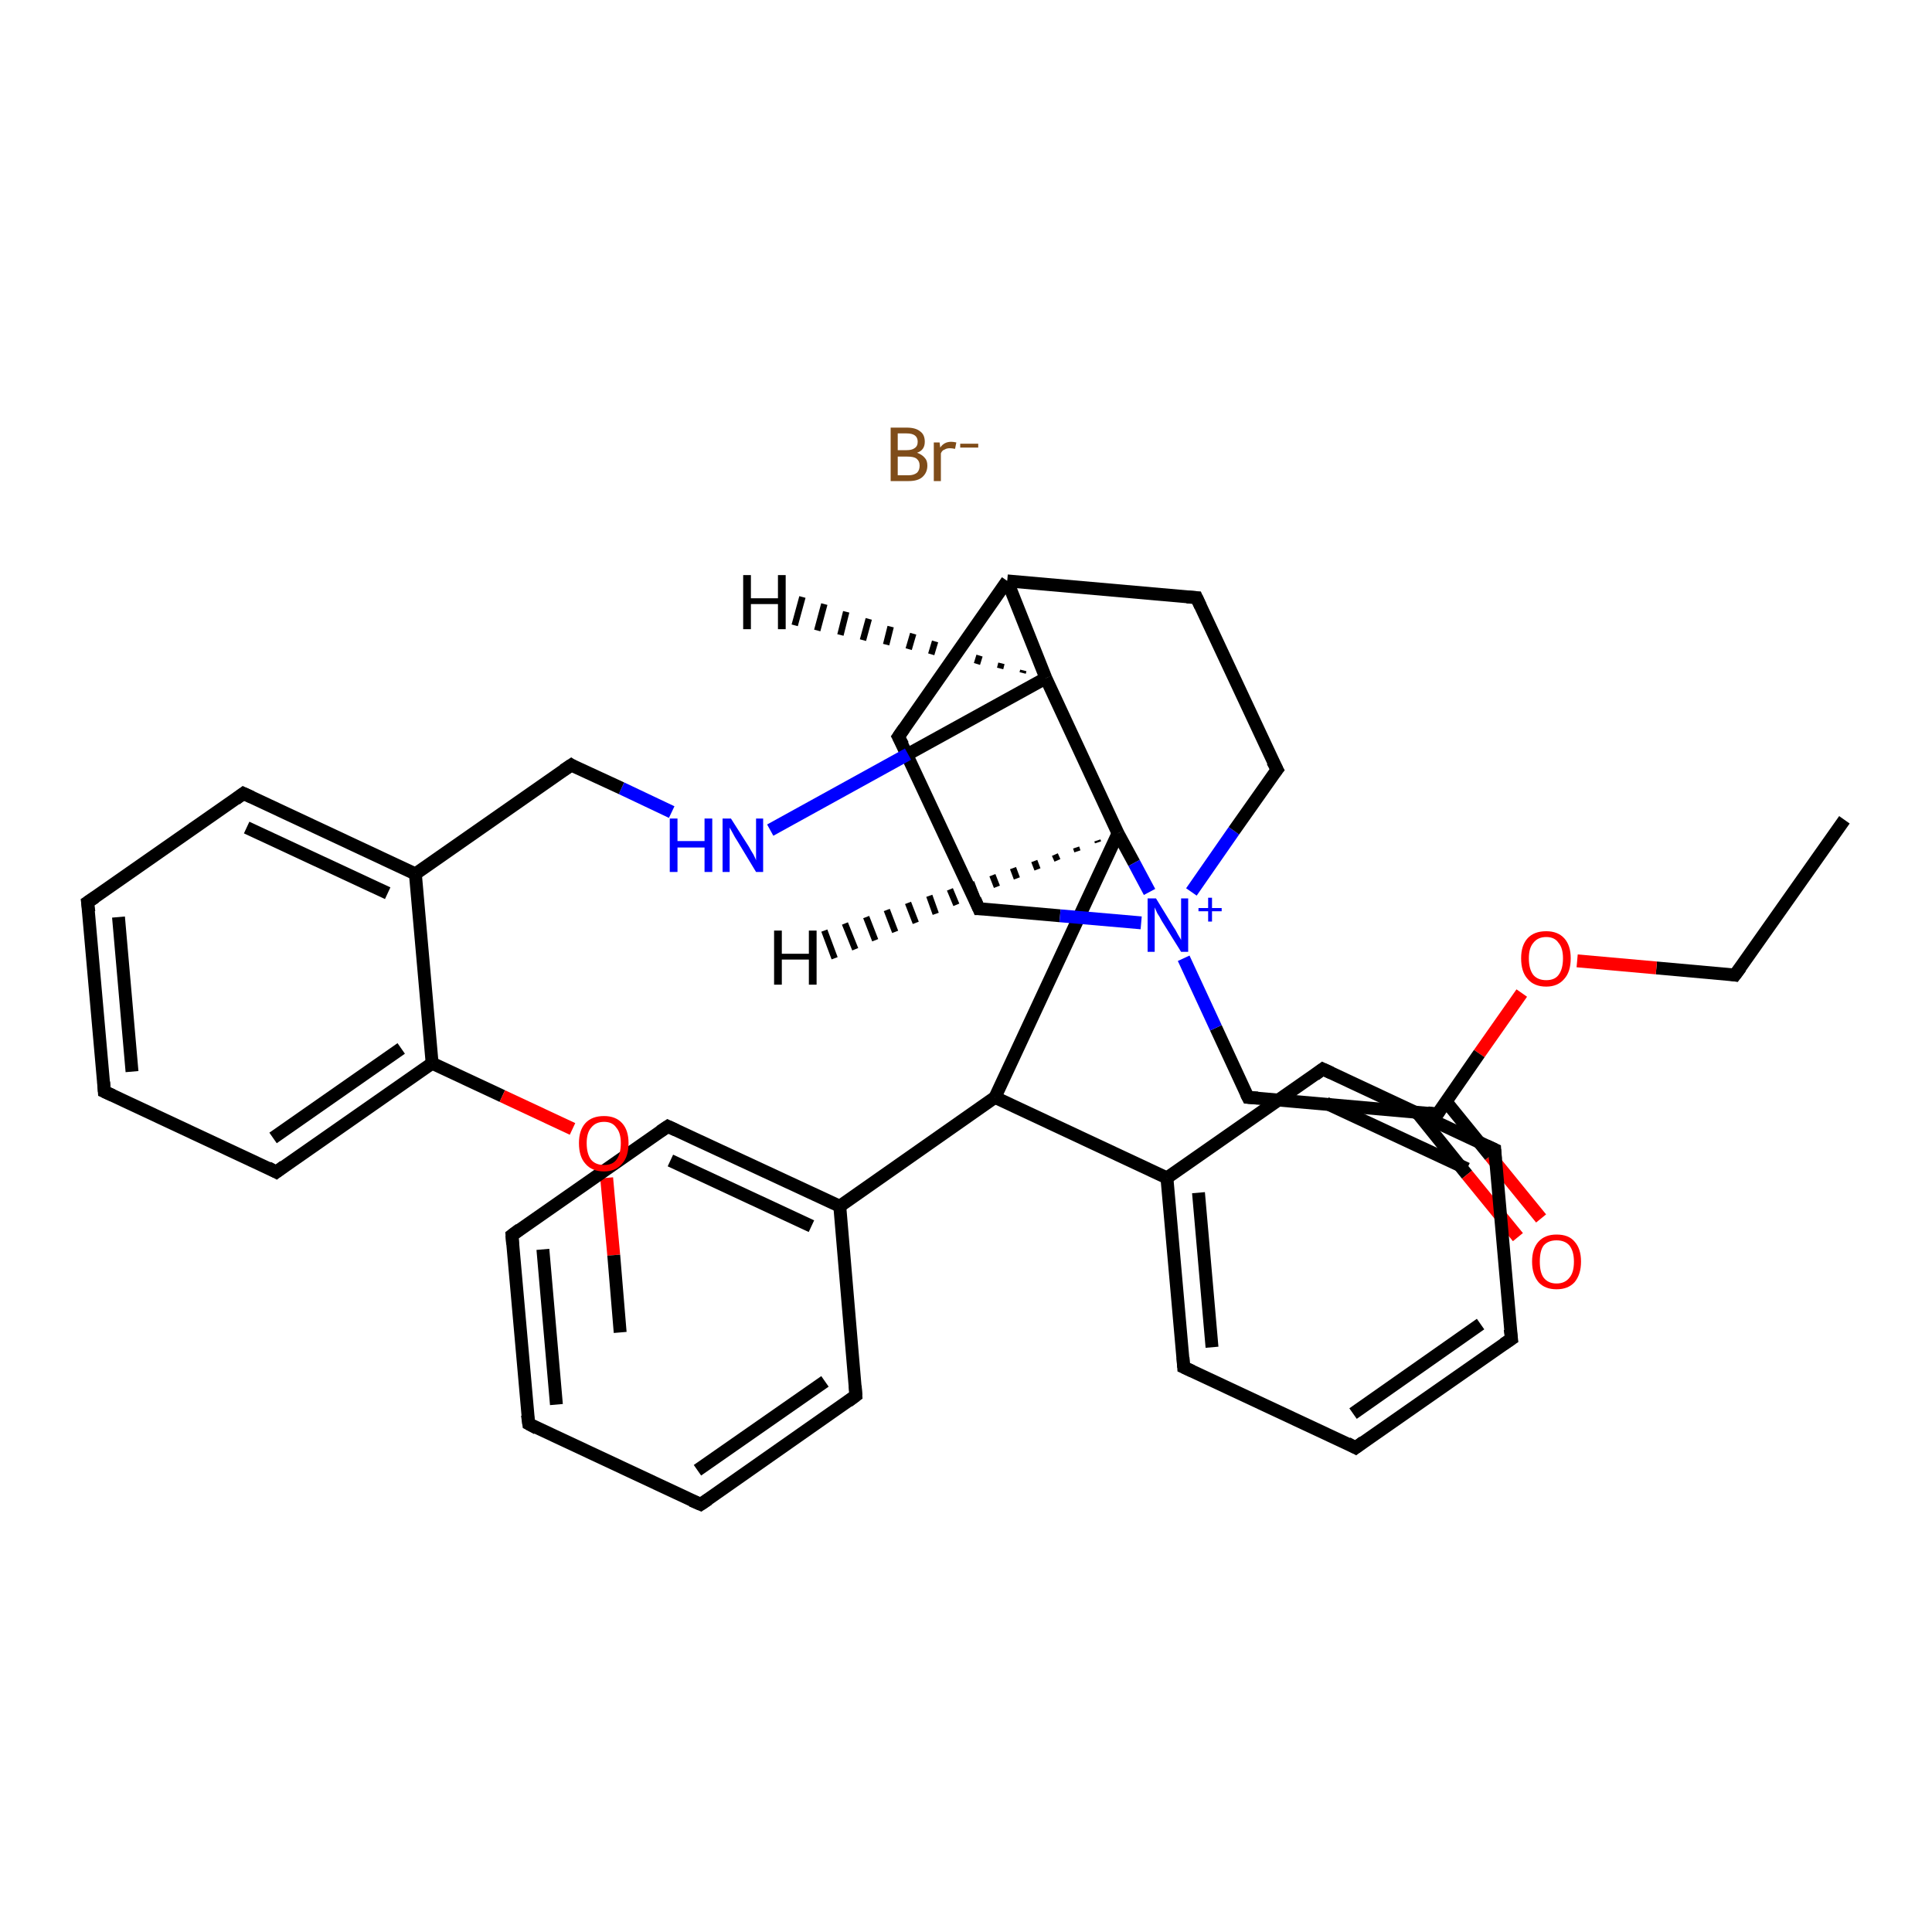 <?xml version='1.0' encoding='iso-8859-1'?>
<svg version='1.1' baseProfile='full'
              xmlns='http://www.w3.org/2000/svg'
                      xmlns:rdkit='http://www.rdkit.org/xml'
                      xmlns:xlink='http://www.w3.org/1999/xlink'
                  xml:space='preserve'
width='300px' height='300px' viewBox='0 0 300 300'>
<!-- END OF HEADER -->
<rect style='opacity:1.0;fill:#FFFFFF;stroke:none' width='300.0' height='300.0' x='0.0' y='0.0'> </rect>
<path class='bond-0 atom-0 atom-1' d='M 286.4,127.3 L 269.4,151.4' style='fill:none;fill-rule:evenodd;stroke:#000000;stroke-width:2.0px;stroke-linecap:butt;stroke-linejoin:miter;stroke-opacity:1' />
<path class='bond-1 atom-1 atom-2' d='M 269.4,151.4 L 257.2,150.3' style='fill:none;fill-rule:evenodd;stroke:#000000;stroke-width:2.0px;stroke-linecap:butt;stroke-linejoin:miter;stroke-opacity:1' />
<path class='bond-1 atom-1 atom-2' d='M 257.2,150.3 L 244.9,149.2' style='fill:none;fill-rule:evenodd;stroke:#FF0000;stroke-width:2.0px;stroke-linecap:butt;stroke-linejoin:miter;stroke-opacity:1' />
<path class='bond-2 atom-2 atom-3' d='M 236.3,154.2 L 229.7,163.6' style='fill:none;fill-rule:evenodd;stroke:#FF0000;stroke-width:2.0px;stroke-linecap:butt;stroke-linejoin:miter;stroke-opacity:1' />
<path class='bond-2 atom-2 atom-3' d='M 229.7,163.6 L 223.2,173.0' style='fill:none;fill-rule:evenodd;stroke:#000000;stroke-width:2.0px;stroke-linecap:butt;stroke-linejoin:miter;stroke-opacity:1' />
<path class='bond-3 atom-3 atom-4' d='M 220.0,172.7 L 227.8,182.4' style='fill:none;fill-rule:evenodd;stroke:#000000;stroke-width:2.0px;stroke-linecap:butt;stroke-linejoin:miter;stroke-opacity:1' />
<path class='bond-3 atom-3 atom-4' d='M 227.8,182.4 L 235.7,192.1' style='fill:none;fill-rule:evenodd;stroke:#FF0000;stroke-width:2.0px;stroke-linecap:butt;stroke-linejoin:miter;stroke-opacity:1' />
<path class='bond-3 atom-3 atom-4' d='M 224.5,171.0 L 231.4,179.5' style='fill:none;fill-rule:evenodd;stroke:#000000;stroke-width:2.0px;stroke-linecap:butt;stroke-linejoin:miter;stroke-opacity:1' />
<path class='bond-3 atom-3 atom-4' d='M 231.4,179.5 L 239.3,189.2' style='fill:none;fill-rule:evenodd;stroke:#FF0000;stroke-width:2.0px;stroke-linecap:butt;stroke-linejoin:miter;stroke-opacity:1' />
<path class='bond-4 atom-3 atom-5' d='M 223.2,173.0 L 193.8,170.4' style='fill:none;fill-rule:evenodd;stroke:#000000;stroke-width:2.0px;stroke-linecap:butt;stroke-linejoin:miter;stroke-opacity:1' />
<path class='bond-5 atom-5 atom-6' d='M 193.8,170.4 L 188.8,159.6' style='fill:none;fill-rule:evenodd;stroke:#000000;stroke-width:2.0px;stroke-linecap:butt;stroke-linejoin:miter;stroke-opacity:1' />
<path class='bond-5 atom-5 atom-6' d='M 188.8,159.6 L 183.8,148.8' style='fill:none;fill-rule:evenodd;stroke:#0000FF;stroke-width:2.0px;stroke-linecap:butt;stroke-linejoin:miter;stroke-opacity:1' />
<path class='bond-6 atom-6 atom-7' d='M 185.0,138.5 L 191.6,129.0' style='fill:none;fill-rule:evenodd;stroke:#0000FF;stroke-width:2.0px;stroke-linecap:butt;stroke-linejoin:miter;stroke-opacity:1' />
<path class='bond-6 atom-6 atom-7' d='M 191.6,129.0 L 198.3,119.5' style='fill:none;fill-rule:evenodd;stroke:#000000;stroke-width:2.0px;stroke-linecap:butt;stroke-linejoin:miter;stroke-opacity:1' />
<path class='bond-7 atom-7 atom-8' d='M 198.3,119.5 L 185.8,92.8' style='fill:none;fill-rule:evenodd;stroke:#000000;stroke-width:2.0px;stroke-linecap:butt;stroke-linejoin:miter;stroke-opacity:1' />
<path class='bond-8 atom-8 atom-9' d='M 185.8,92.8 L 156.4,90.2' style='fill:none;fill-rule:evenodd;stroke:#000000;stroke-width:2.0px;stroke-linecap:butt;stroke-linejoin:miter;stroke-opacity:1' />
<path class='bond-9 atom-9 atom-10' d='M 156.4,90.2 L 139.5,114.4' style='fill:none;fill-rule:evenodd;stroke:#000000;stroke-width:2.0px;stroke-linecap:butt;stroke-linejoin:miter;stroke-opacity:1' />
<path class='bond-10 atom-10 atom-11' d='M 139.5,114.4 L 152.0,141.1' style='fill:none;fill-rule:evenodd;stroke:#000000;stroke-width:2.0px;stroke-linecap:butt;stroke-linejoin:miter;stroke-opacity:1' />
<path class='bond-11 atom-9 atom-12' d='M 156.4,90.2 L 162.4,105.3' style='fill:none;fill-rule:evenodd;stroke:#000000;stroke-width:2.0px;stroke-linecap:butt;stroke-linejoin:miter;stroke-opacity:1' />
<path class='bond-12 atom-12 atom-13' d='M 162.4,105.3 L 141.0,117.1' style='fill:none;fill-rule:evenodd;stroke:#000000;stroke-width:2.0px;stroke-linecap:butt;stroke-linejoin:miter;stroke-opacity:1' />
<path class='bond-12 atom-12 atom-13' d='M 141.0,117.1 L 119.6,128.9' style='fill:none;fill-rule:evenodd;stroke:#0000FF;stroke-width:2.0px;stroke-linecap:butt;stroke-linejoin:miter;stroke-opacity:1' />
<path class='bond-13 atom-13 atom-14' d='M 104.3,126.1 L 96.5,122.4' style='fill:none;fill-rule:evenodd;stroke:#0000FF;stroke-width:2.0px;stroke-linecap:butt;stroke-linejoin:miter;stroke-opacity:1' />
<path class='bond-13 atom-13 atom-14' d='M 96.5,122.4 L 88.7,118.8' style='fill:none;fill-rule:evenodd;stroke:#000000;stroke-width:2.0px;stroke-linecap:butt;stroke-linejoin:miter;stroke-opacity:1' />
<path class='bond-14 atom-14 atom-15' d='M 88.7,118.8 L 64.5,135.7' style='fill:none;fill-rule:evenodd;stroke:#000000;stroke-width:2.0px;stroke-linecap:butt;stroke-linejoin:miter;stroke-opacity:1' />
<path class='bond-15 atom-15 atom-16' d='M 64.5,135.7 L 37.8,123.2' style='fill:none;fill-rule:evenodd;stroke:#000000;stroke-width:2.0px;stroke-linecap:butt;stroke-linejoin:miter;stroke-opacity:1' />
<path class='bond-15 atom-15 atom-16' d='M 60.2,138.7 L 38.3,128.5' style='fill:none;fill-rule:evenodd;stroke:#000000;stroke-width:2.0px;stroke-linecap:butt;stroke-linejoin:miter;stroke-opacity:1' />
<path class='bond-16 atom-16 atom-17' d='M 37.8,123.2 L 13.6,140.1' style='fill:none;fill-rule:evenodd;stroke:#000000;stroke-width:2.0px;stroke-linecap:butt;stroke-linejoin:miter;stroke-opacity:1' />
<path class='bond-17 atom-17 atom-18' d='M 13.6,140.1 L 16.2,169.5' style='fill:none;fill-rule:evenodd;stroke:#000000;stroke-width:2.0px;stroke-linecap:butt;stroke-linejoin:miter;stroke-opacity:1' />
<path class='bond-17 atom-17 atom-18' d='M 18.4,142.4 L 20.5,166.4' style='fill:none;fill-rule:evenodd;stroke:#000000;stroke-width:2.0px;stroke-linecap:butt;stroke-linejoin:miter;stroke-opacity:1' />
<path class='bond-18 atom-18 atom-19' d='M 16.2,169.5 L 42.9,182.0' style='fill:none;fill-rule:evenodd;stroke:#000000;stroke-width:2.0px;stroke-linecap:butt;stroke-linejoin:miter;stroke-opacity:1' />
<path class='bond-19 atom-19 atom-20' d='M 42.9,182.0 L 67.1,165.1' style='fill:none;fill-rule:evenodd;stroke:#000000;stroke-width:2.0px;stroke-linecap:butt;stroke-linejoin:miter;stroke-opacity:1' />
<path class='bond-19 atom-19 atom-20' d='M 42.4,176.7 L 62.3,162.8' style='fill:none;fill-rule:evenodd;stroke:#000000;stroke-width:2.0px;stroke-linecap:butt;stroke-linejoin:miter;stroke-opacity:1' />
<path class='bond-20 atom-20 atom-21' d='M 67.1,165.1 L 78.0,170.2' style='fill:none;fill-rule:evenodd;stroke:#000000;stroke-width:2.0px;stroke-linecap:butt;stroke-linejoin:miter;stroke-opacity:1' />
<path class='bond-20 atom-20 atom-21' d='M 78.0,170.2 L 88.9,175.3' style='fill:none;fill-rule:evenodd;stroke:#FF0000;stroke-width:2.0px;stroke-linecap:butt;stroke-linejoin:miter;stroke-opacity:1' />
<path class='bond-21 atom-21 atom-22' d='M 94.2,182.9 L 95.3,194.9' style='fill:none;fill-rule:evenodd;stroke:#FF0000;stroke-width:2.0px;stroke-linecap:butt;stroke-linejoin:miter;stroke-opacity:1' />
<path class='bond-21 atom-21 atom-22' d='M 95.3,194.9 L 96.3,206.9' style='fill:none;fill-rule:evenodd;stroke:#000000;stroke-width:2.0px;stroke-linecap:butt;stroke-linejoin:miter;stroke-opacity:1' />
<path class='bond-22 atom-12 atom-23' d='M 162.4,105.3 L 173.6,129.4' style='fill:none;fill-rule:evenodd;stroke:#000000;stroke-width:2.0px;stroke-linecap:butt;stroke-linejoin:miter;stroke-opacity:1' />
<path class='bond-23 atom-23 atom-24' d='M 173.6,129.4 L 154.5,170.4' style='fill:none;fill-rule:evenodd;stroke:#000000;stroke-width:2.0px;stroke-linecap:butt;stroke-linejoin:miter;stroke-opacity:1' />
<path class='bond-24 atom-24 atom-25' d='M 154.5,170.4 L 130.4,187.3' style='fill:none;fill-rule:evenodd;stroke:#000000;stroke-width:2.0px;stroke-linecap:butt;stroke-linejoin:miter;stroke-opacity:1' />
<path class='bond-25 atom-25 atom-26' d='M 130.4,187.3 L 103.7,174.9' style='fill:none;fill-rule:evenodd;stroke:#000000;stroke-width:2.0px;stroke-linecap:butt;stroke-linejoin:miter;stroke-opacity:1' />
<path class='bond-25 atom-25 atom-26' d='M 126.0,190.4 L 104.1,180.2' style='fill:none;fill-rule:evenodd;stroke:#000000;stroke-width:2.0px;stroke-linecap:butt;stroke-linejoin:miter;stroke-opacity:1' />
<path class='bond-26 atom-26 atom-27' d='M 103.7,174.9 L 79.5,191.8' style='fill:none;fill-rule:evenodd;stroke:#000000;stroke-width:2.0px;stroke-linecap:butt;stroke-linejoin:miter;stroke-opacity:1' />
<path class='bond-27 atom-27 atom-28' d='M 79.5,191.8 L 82.1,221.1' style='fill:none;fill-rule:evenodd;stroke:#000000;stroke-width:2.0px;stroke-linecap:butt;stroke-linejoin:miter;stroke-opacity:1' />
<path class='bond-27 atom-27 atom-28' d='M 84.3,194.0 L 86.4,218.1' style='fill:none;fill-rule:evenodd;stroke:#000000;stroke-width:2.0px;stroke-linecap:butt;stroke-linejoin:miter;stroke-opacity:1' />
<path class='bond-28 atom-28 atom-29' d='M 82.1,221.1 L 108.8,233.6' style='fill:none;fill-rule:evenodd;stroke:#000000;stroke-width:2.0px;stroke-linecap:butt;stroke-linejoin:miter;stroke-opacity:1' />
<path class='bond-29 atom-29 atom-30' d='M 108.8,233.6 L 132.9,216.7' style='fill:none;fill-rule:evenodd;stroke:#000000;stroke-width:2.0px;stroke-linecap:butt;stroke-linejoin:miter;stroke-opacity:1' />
<path class='bond-29 atom-29 atom-30' d='M 108.3,228.3 L 128.1,214.5' style='fill:none;fill-rule:evenodd;stroke:#000000;stroke-width:2.0px;stroke-linecap:butt;stroke-linejoin:miter;stroke-opacity:1' />
<path class='bond-30 atom-24 atom-31' d='M 154.5,170.4 L 181.2,182.9' style='fill:none;fill-rule:evenodd;stroke:#000000;stroke-width:2.0px;stroke-linecap:butt;stroke-linejoin:miter;stroke-opacity:1' />
<path class='bond-31 atom-31 atom-32' d='M 181.2,182.9 L 183.8,212.3' style='fill:none;fill-rule:evenodd;stroke:#000000;stroke-width:2.0px;stroke-linecap:butt;stroke-linejoin:miter;stroke-opacity:1' />
<path class='bond-31 atom-31 atom-32' d='M 186.1,185.2 L 188.2,209.2' style='fill:none;fill-rule:evenodd;stroke:#000000;stroke-width:2.0px;stroke-linecap:butt;stroke-linejoin:miter;stroke-opacity:1' />
<path class='bond-32 atom-32 atom-33' d='M 183.8,212.3 L 210.5,224.8' style='fill:none;fill-rule:evenodd;stroke:#000000;stroke-width:2.0px;stroke-linecap:butt;stroke-linejoin:miter;stroke-opacity:1' />
<path class='bond-33 atom-33 atom-34' d='M 210.5,224.8 L 234.7,207.9' style='fill:none;fill-rule:evenodd;stroke:#000000;stroke-width:2.0px;stroke-linecap:butt;stroke-linejoin:miter;stroke-opacity:1' />
<path class='bond-33 atom-33 atom-34' d='M 210.1,219.5 L 229.9,205.6' style='fill:none;fill-rule:evenodd;stroke:#000000;stroke-width:2.0px;stroke-linecap:butt;stroke-linejoin:miter;stroke-opacity:1' />
<path class='bond-34 atom-34 atom-35' d='M 234.7,207.9 L 232.1,178.5' style='fill:none;fill-rule:evenodd;stroke:#000000;stroke-width:2.0px;stroke-linecap:butt;stroke-linejoin:miter;stroke-opacity:1' />
<path class='bond-35 atom-35 atom-36' d='M 232.1,178.5 L 205.4,166.0' style='fill:none;fill-rule:evenodd;stroke:#000000;stroke-width:2.0px;stroke-linecap:butt;stroke-linejoin:miter;stroke-opacity:1' />
<path class='bond-35 atom-35 atom-36' d='M 227.8,181.5 L 205.9,171.3' style='fill:none;fill-rule:evenodd;stroke:#000000;stroke-width:2.0px;stroke-linecap:butt;stroke-linejoin:miter;stroke-opacity:1' />
<path class='bond-36 atom-11 atom-6' d='M 152.0,141.1 L 164.6,142.2' style='fill:none;fill-rule:evenodd;stroke:#000000;stroke-width:2.0px;stroke-linecap:butt;stroke-linejoin:miter;stroke-opacity:1' />
<path class='bond-36 atom-11 atom-6' d='M 164.6,142.2 L 177.2,143.3' style='fill:none;fill-rule:evenodd;stroke:#0000FF;stroke-width:2.0px;stroke-linecap:butt;stroke-linejoin:miter;stroke-opacity:1' />
<path class='bond-37 atom-20 atom-15' d='M 67.1,165.1 L 64.5,135.7' style='fill:none;fill-rule:evenodd;stroke:#000000;stroke-width:2.0px;stroke-linecap:butt;stroke-linejoin:miter;stroke-opacity:1' />
<path class='bond-38 atom-30 atom-25' d='M 132.9,216.7 L 130.4,187.3' style='fill:none;fill-rule:evenodd;stroke:#000000;stroke-width:2.0px;stroke-linecap:butt;stroke-linejoin:miter;stroke-opacity:1' />
<path class='bond-39 atom-36 atom-31' d='M 205.4,166.0 L 181.2,182.9' style='fill:none;fill-rule:evenodd;stroke:#000000;stroke-width:2.0px;stroke-linecap:butt;stroke-linejoin:miter;stroke-opacity:1' />
<path class='bond-40 atom-23 atom-6' d='M 173.6,129.4 L 176.1,134.0' style='fill:none;fill-rule:evenodd;stroke:#000000;stroke-width:2.0px;stroke-linecap:butt;stroke-linejoin:miter;stroke-opacity:1' />
<path class='bond-40 atom-23 atom-6' d='M 176.1,134.0 L 178.5,138.5' style='fill:none;fill-rule:evenodd;stroke:#0000FF;stroke-width:2.0px;stroke-linecap:butt;stroke-linejoin:miter;stroke-opacity:1' />
<path class='bond-41 atom-12 atom-38' d='M 158.8,104.5 L 158.9,104.1' style='fill:none;fill-rule:evenodd;stroke:#000000;stroke-width:1.0px;stroke-linecap:butt;stroke-linejoin:miter;stroke-opacity:1' />
<path class='bond-41 atom-12 atom-38' d='M 155.3,103.8 L 155.5,103.0' style='fill:none;fill-rule:evenodd;stroke:#000000;stroke-width:1.0px;stroke-linecap:butt;stroke-linejoin:miter;stroke-opacity:1' />
<path class='bond-41 atom-12 atom-38' d='M 151.7,103.1 L 152.1,101.8' style='fill:none;fill-rule:evenodd;stroke:#000000;stroke-width:1.0px;stroke-linecap:butt;stroke-linejoin:miter;stroke-opacity:1' />
<path class='bond-41 atom-12 atom-38' d='M 148.2,102.3 L 148.6,100.7' style='fill:none;fill-rule:evenodd;stroke:#000000;stroke-width:1.0px;stroke-linecap:butt;stroke-linejoin:miter;stroke-opacity:1' />
<path class='bond-41 atom-12 atom-38' d='M 144.6,101.6 L 145.2,99.6' style='fill:none;fill-rule:evenodd;stroke:#000000;stroke-width:1.0px;stroke-linecap:butt;stroke-linejoin:miter;stroke-opacity:1' />
<path class='bond-41 atom-12 atom-38' d='M 141.1,100.8 L 141.8,98.4' style='fill:none;fill-rule:evenodd;stroke:#000000;stroke-width:1.0px;stroke-linecap:butt;stroke-linejoin:miter;stroke-opacity:1' />
<path class='bond-41 atom-12 atom-38' d='M 137.6,100.1 L 138.3,97.3' style='fill:none;fill-rule:evenodd;stroke:#000000;stroke-width:1.0px;stroke-linecap:butt;stroke-linejoin:miter;stroke-opacity:1' />
<path class='bond-41 atom-12 atom-38' d='M 134.0,99.4 L 134.9,96.1' style='fill:none;fill-rule:evenodd;stroke:#000000;stroke-width:1.0px;stroke-linecap:butt;stroke-linejoin:miter;stroke-opacity:1' />
<path class='bond-41 atom-12 atom-38' d='M 130.5,98.6 L 131.4,95.0' style='fill:none;fill-rule:evenodd;stroke:#000000;stroke-width:1.0px;stroke-linecap:butt;stroke-linejoin:miter;stroke-opacity:1' />
<path class='bond-41 atom-12 atom-38' d='M 126.9,97.9 L 128.0,93.8' style='fill:none;fill-rule:evenodd;stroke:#000000;stroke-width:1.0px;stroke-linecap:butt;stroke-linejoin:miter;stroke-opacity:1' />
<path class='bond-41 atom-12 atom-38' d='M 123.4,97.1 L 124.6,92.7' style='fill:none;fill-rule:evenodd;stroke:#000000;stroke-width:1.0px;stroke-linecap:butt;stroke-linejoin:miter;stroke-opacity:1' />
<path class='bond-42 atom-23 atom-39' d='M 170.5,130.8 L 170.4,130.5' style='fill:none;fill-rule:evenodd;stroke:#000000;stroke-width:1.0px;stroke-linecap:butt;stroke-linejoin:miter;stroke-opacity:1' />
<path class='bond-42 atom-23 atom-39' d='M 167.3,132.2 L 167.1,131.6' style='fill:none;fill-rule:evenodd;stroke:#000000;stroke-width:1.0px;stroke-linecap:butt;stroke-linejoin:miter;stroke-opacity:1' />
<path class='bond-42 atom-23 atom-39' d='M 164.2,133.6 L 163.8,132.7' style='fill:none;fill-rule:evenodd;stroke:#000000;stroke-width:1.0px;stroke-linecap:butt;stroke-linejoin:miter;stroke-opacity:1' />
<path class='bond-42 atom-23 atom-39' d='M 161.1,135.0 L 160.6,133.7' style='fill:none;fill-rule:evenodd;stroke:#000000;stroke-width:1.0px;stroke-linecap:butt;stroke-linejoin:miter;stroke-opacity:1' />
<path class='bond-42 atom-23 atom-39' d='M 157.9,136.4 L 157.3,134.8' style='fill:none;fill-rule:evenodd;stroke:#000000;stroke-width:1.0px;stroke-linecap:butt;stroke-linejoin:miter;stroke-opacity:1' />
<path class='bond-42 atom-23 atom-39' d='M 154.8,137.7 L 154.1,135.9' style='fill:none;fill-rule:evenodd;stroke:#000000;stroke-width:1.0px;stroke-linecap:butt;stroke-linejoin:miter;stroke-opacity:1' />
<path class='bond-42 atom-23 atom-39' d='M 151.6,139.1 L 150.8,137.0' style='fill:none;fill-rule:evenodd;stroke:#000000;stroke-width:1.0px;stroke-linecap:butt;stroke-linejoin:miter;stroke-opacity:1' />
<path class='bond-42 atom-23 atom-39' d='M 148.5,140.5 L 147.5,138.1' style='fill:none;fill-rule:evenodd;stroke:#000000;stroke-width:1.0px;stroke-linecap:butt;stroke-linejoin:miter;stroke-opacity:1' />
<path class='bond-42 atom-23 atom-39' d='M 145.3,141.9 L 144.3,139.1' style='fill:none;fill-rule:evenodd;stroke:#000000;stroke-width:1.0px;stroke-linecap:butt;stroke-linejoin:miter;stroke-opacity:1' />
<path class='bond-42 atom-23 atom-39' d='M 142.2,143.3 L 141.0,140.2' style='fill:none;fill-rule:evenodd;stroke:#000000;stroke-width:1.0px;stroke-linecap:butt;stroke-linejoin:miter;stroke-opacity:1' />
<path class='bond-42 atom-23 atom-39' d='M 139.0,144.7 L 137.7,141.3' style='fill:none;fill-rule:evenodd;stroke:#000000;stroke-width:1.0px;stroke-linecap:butt;stroke-linejoin:miter;stroke-opacity:1' />
<path class='bond-42 atom-23 atom-39' d='M 135.9,146.0 L 134.5,142.4' style='fill:none;fill-rule:evenodd;stroke:#000000;stroke-width:1.0px;stroke-linecap:butt;stroke-linejoin:miter;stroke-opacity:1' />
<path class='bond-42 atom-23 atom-39' d='M 132.8,147.4 L 131.2,143.4' style='fill:none;fill-rule:evenodd;stroke:#000000;stroke-width:1.0px;stroke-linecap:butt;stroke-linejoin:miter;stroke-opacity:1' />
<path class='bond-42 atom-23 atom-39' d='M 129.6,148.8 L 128.0,144.5' style='fill:none;fill-rule:evenodd;stroke:#000000;stroke-width:1.0px;stroke-linecap:butt;stroke-linejoin:miter;stroke-opacity:1' />
<path d='M 270.3,150.2 L 269.4,151.4 L 268.8,151.3' style='fill:none;stroke:#000000;stroke-width:2.0px;stroke-linecap:butt;stroke-linejoin:miter;stroke-opacity:1;' />
<path d='M 223.5,172.5 L 223.2,173.0 L 221.7,172.8' style='fill:none;stroke:#000000;stroke-width:2.0px;stroke-linecap:butt;stroke-linejoin:miter;stroke-opacity:1;' />
<path d='M 195.3,170.5 L 193.8,170.4 L 193.5,169.8' style='fill:none;stroke:#000000;stroke-width:2.0px;stroke-linecap:butt;stroke-linejoin:miter;stroke-opacity:1;' />
<path d='M 197.9,120.0 L 198.3,119.5 L 197.6,118.2' style='fill:none;stroke:#000000;stroke-width:2.0px;stroke-linecap:butt;stroke-linejoin:miter;stroke-opacity:1;' />
<path d='M 186.4,94.1 L 185.8,92.8 L 184.3,92.7' style='fill:none;stroke:#000000;stroke-width:2.0px;stroke-linecap:butt;stroke-linejoin:miter;stroke-opacity:1;' />
<path d='M 140.4,113.1 L 139.5,114.4 L 140.2,115.7' style='fill:none;stroke:#000000;stroke-width:2.0px;stroke-linecap:butt;stroke-linejoin:miter;stroke-opacity:1;' />
<path d='M 151.4,139.7 L 152.0,141.1 L 152.6,141.1' style='fill:none;stroke:#000000;stroke-width:2.0px;stroke-linecap:butt;stroke-linejoin:miter;stroke-opacity:1;' />
<path d='M 89.0,119.0 L 88.7,118.8 L 87.5,119.6' style='fill:none;stroke:#000000;stroke-width:2.0px;stroke-linecap:butt;stroke-linejoin:miter;stroke-opacity:1;' />
<path d='M 39.1,123.8 L 37.8,123.2 L 36.6,124.1' style='fill:none;stroke:#000000;stroke-width:2.0px;stroke-linecap:butt;stroke-linejoin:miter;stroke-opacity:1;' />
<path d='M 14.8,139.3 L 13.6,140.1 L 13.8,141.6' style='fill:none;stroke:#000000;stroke-width:2.0px;stroke-linecap:butt;stroke-linejoin:miter;stroke-opacity:1;' />
<path d='M 16.1,168.0 L 16.2,169.5 L 17.5,170.1' style='fill:none;stroke:#000000;stroke-width:2.0px;stroke-linecap:butt;stroke-linejoin:miter;stroke-opacity:1;' />
<path d='M 41.6,181.3 L 42.9,182.0 L 44.1,181.1' style='fill:none;stroke:#000000;stroke-width:2.0px;stroke-linecap:butt;stroke-linejoin:miter;stroke-opacity:1;' />
<path d='M 105.0,175.5 L 103.7,174.9 L 102.5,175.7' style='fill:none;stroke:#000000;stroke-width:2.0px;stroke-linecap:butt;stroke-linejoin:miter;stroke-opacity:1;' />
<path d='M 80.7,190.9 L 79.5,191.8 L 79.6,193.2' style='fill:none;stroke:#000000;stroke-width:2.0px;stroke-linecap:butt;stroke-linejoin:miter;stroke-opacity:1;' />
<path d='M 81.9,219.7 L 82.1,221.1 L 83.4,221.8' style='fill:none;stroke:#000000;stroke-width:2.0px;stroke-linecap:butt;stroke-linejoin:miter;stroke-opacity:1;' />
<path d='M 107.4,233.0 L 108.8,233.6 L 110.0,232.8' style='fill:none;stroke:#000000;stroke-width:2.0px;stroke-linecap:butt;stroke-linejoin:miter;stroke-opacity:1;' />
<path d='M 131.7,217.6 L 132.9,216.7 L 132.8,215.2' style='fill:none;stroke:#000000;stroke-width:2.0px;stroke-linecap:butt;stroke-linejoin:miter;stroke-opacity:1;' />
<path d='M 183.7,210.8 L 183.8,212.3 L 185.1,212.9' style='fill:none;stroke:#000000;stroke-width:2.0px;stroke-linecap:butt;stroke-linejoin:miter;stroke-opacity:1;' />
<path d='M 209.2,224.1 L 210.5,224.8 L 211.7,223.9' style='fill:none;stroke:#000000;stroke-width:2.0px;stroke-linecap:butt;stroke-linejoin:miter;stroke-opacity:1;' />
<path d='M 233.5,208.7 L 234.7,207.9 L 234.5,206.4' style='fill:none;stroke:#000000;stroke-width:2.0px;stroke-linecap:butt;stroke-linejoin:miter;stroke-opacity:1;' />
<path d='M 232.2,180.0 L 232.1,178.5 L 230.8,177.9' style='fill:none;stroke:#000000;stroke-width:2.0px;stroke-linecap:butt;stroke-linejoin:miter;stroke-opacity:1;' />
<path d='M 206.7,166.6 L 205.4,166.0 L 204.2,166.9' style='fill:none;stroke:#000000;stroke-width:2.0px;stroke-linecap:butt;stroke-linejoin:miter;stroke-opacity:1;' />
<path class='atom-2' d='M 236.2 148.8
Q 236.2 146.8, 237.2 145.7
Q 238.2 144.6, 240.1 144.6
Q 241.9 144.6, 242.9 145.7
Q 243.9 146.8, 243.9 148.8
Q 243.9 150.9, 242.9 152.0
Q 241.9 153.2, 240.1 153.2
Q 238.2 153.2, 237.2 152.0
Q 236.2 150.9, 236.2 148.8
M 240.1 152.2
Q 241.4 152.2, 242.0 151.4
Q 242.7 150.5, 242.7 148.8
Q 242.7 147.2, 242.0 146.4
Q 241.4 145.5, 240.1 145.5
Q 238.8 145.5, 238.1 146.4
Q 237.4 147.2, 237.4 148.8
Q 237.4 150.5, 238.1 151.4
Q 238.8 152.2, 240.1 152.2
' fill='#FF0000'/>
<path class='atom-4' d='M 237.9 195.9
Q 237.9 193.9, 238.9 192.8
Q 239.9 191.7, 241.7 191.7
Q 243.6 191.7, 244.5 192.8
Q 245.5 193.9, 245.5 195.9
Q 245.5 197.9, 244.5 199.1
Q 243.5 200.2, 241.7 200.2
Q 239.9 200.2, 238.9 199.1
Q 237.9 197.9, 237.9 195.9
M 241.7 199.3
Q 243.0 199.3, 243.7 198.4
Q 244.4 197.6, 244.4 195.9
Q 244.4 194.3, 243.7 193.4
Q 243.0 192.6, 241.7 192.6
Q 240.4 192.6, 239.7 193.4
Q 239.1 194.2, 239.1 195.9
Q 239.1 197.6, 239.7 198.4
Q 240.4 199.3, 241.7 199.3
' fill='#FF0000'/>
<path class='atom-6' d='M 179.5 139.5
L 182.2 143.9
Q 182.5 144.3, 182.9 145.1
Q 183.4 145.9, 183.4 146.0
L 183.4 139.5
L 184.5 139.5
L 184.5 147.8
L 183.4 147.8
L 180.4 143.0
Q 180.1 142.4, 179.7 141.8
Q 179.4 141.1, 179.3 140.9
L 179.3 147.8
L 178.2 147.8
L 178.2 139.5
L 179.5 139.5
' fill='#0000FF'/>
<path class='atom-6' d='M 186.1 141.0
L 187.6 141.0
L 187.6 139.4
L 188.2 139.4
L 188.2 141.0
L 189.7 141.0
L 189.7 141.5
L 188.2 141.5
L 188.2 143.1
L 187.6 143.1
L 187.6 141.5
L 186.1 141.5
L 186.1 141.0
' fill='#0000FF'/>
<path class='atom-13' d='M 104.0 127.1
L 105.2 127.1
L 105.2 130.6
L 109.4 130.6
L 109.4 127.1
L 110.6 127.1
L 110.6 135.4
L 109.4 135.4
L 109.4 131.6
L 105.2 131.6
L 105.2 135.4
L 104.0 135.4
L 104.0 127.1
' fill='#0000FF'/>
<path class='atom-13' d='M 113.5 127.1
L 116.3 131.5
Q 116.5 131.9, 117.0 132.7
Q 117.4 133.5, 117.4 133.6
L 117.4 127.1
L 118.5 127.1
L 118.5 135.4
L 117.4 135.4
L 114.5 130.6
Q 114.1 130.0, 113.8 129.4
Q 113.4 128.7, 113.3 128.5
L 113.3 135.4
L 112.2 135.4
L 112.2 127.1
L 113.5 127.1
' fill='#0000FF'/>
<path class='atom-21' d='M 89.9 177.5
Q 89.9 175.5, 90.9 174.4
Q 91.9 173.3, 93.8 173.3
Q 95.6 173.3, 96.6 174.4
Q 97.6 175.5, 97.6 177.5
Q 97.6 179.6, 96.6 180.7
Q 95.6 181.9, 93.8 181.9
Q 91.9 181.9, 90.9 180.7
Q 89.9 179.6, 89.9 177.5
M 93.8 180.9
Q 95.1 180.9, 95.7 180.1
Q 96.4 179.2, 96.4 177.5
Q 96.4 175.9, 95.7 175.1
Q 95.1 174.2, 93.8 174.2
Q 92.5 174.2, 91.8 175.1
Q 91.1 175.9, 91.1 177.5
Q 91.1 179.2, 91.8 180.1
Q 92.5 180.9, 93.8 180.9
' fill='#FF0000'/>
<path class='atom-37' d='M 142.4 70.3
Q 143.2 70.6, 143.6 71.1
Q 144.0 71.5, 144.0 72.3
Q 144.0 73.4, 143.2 74.1
Q 142.5 74.7, 141.1 74.7
L 138.3 74.7
L 138.3 66.4
L 140.8 66.4
Q 142.2 66.4, 142.9 67.0
Q 143.6 67.5, 143.6 68.6
Q 143.6 69.9, 142.4 70.3
M 139.4 67.3
L 139.4 69.9
L 140.8 69.9
Q 141.6 69.9, 142.0 69.6
Q 142.5 69.3, 142.5 68.6
Q 142.5 67.3, 140.8 67.3
L 139.4 67.3
M 141.1 73.8
Q 141.9 73.8, 142.4 73.4
Q 142.8 73.0, 142.8 72.3
Q 142.8 71.6, 142.3 71.2
Q 141.9 70.9, 140.9 70.9
L 139.4 70.9
L 139.4 73.8
L 141.1 73.8
' fill='#7F4C19'/>
<path class='atom-37' d='M 145.9 68.7
L 146.0 69.5
Q 146.6 68.6, 147.7 68.6
Q 148.0 68.6, 148.5 68.7
L 148.3 69.7
Q 147.8 69.6, 147.5 69.6
Q 147.0 69.6, 146.7 69.8
Q 146.3 69.9, 146.1 70.4
L 146.1 74.7
L 145.0 74.7
L 145.0 68.7
L 145.9 68.7
' fill='#7F4C19'/>
<path class='atom-37' d='M 149.1 68.9
L 151.9 68.9
L 151.9 69.5
L 149.1 69.5
L 149.1 68.9
' fill='#7F4C19'/>
<path class='atom-38' d='M 115.4 89.3
L 116.6 89.3
L 116.6 92.9
L 120.8 92.9
L 120.8 89.3
L 122.0 89.3
L 122.0 97.7
L 120.8 97.7
L 120.8 93.8
L 116.6 93.8
L 116.6 97.7
L 115.4 97.7
L 115.4 89.3
' fill='#000000'/>
<path class='atom-39' d='M 120.2 144.5
L 121.4 144.5
L 121.4 148.1
L 125.6 148.1
L 125.6 144.5
L 126.8 144.5
L 126.8 152.9
L 125.6 152.9
L 125.6 149.0
L 121.4 149.0
L 121.4 152.9
L 120.2 152.9
L 120.2 144.5
' fill='#000000'/>
</svg>
